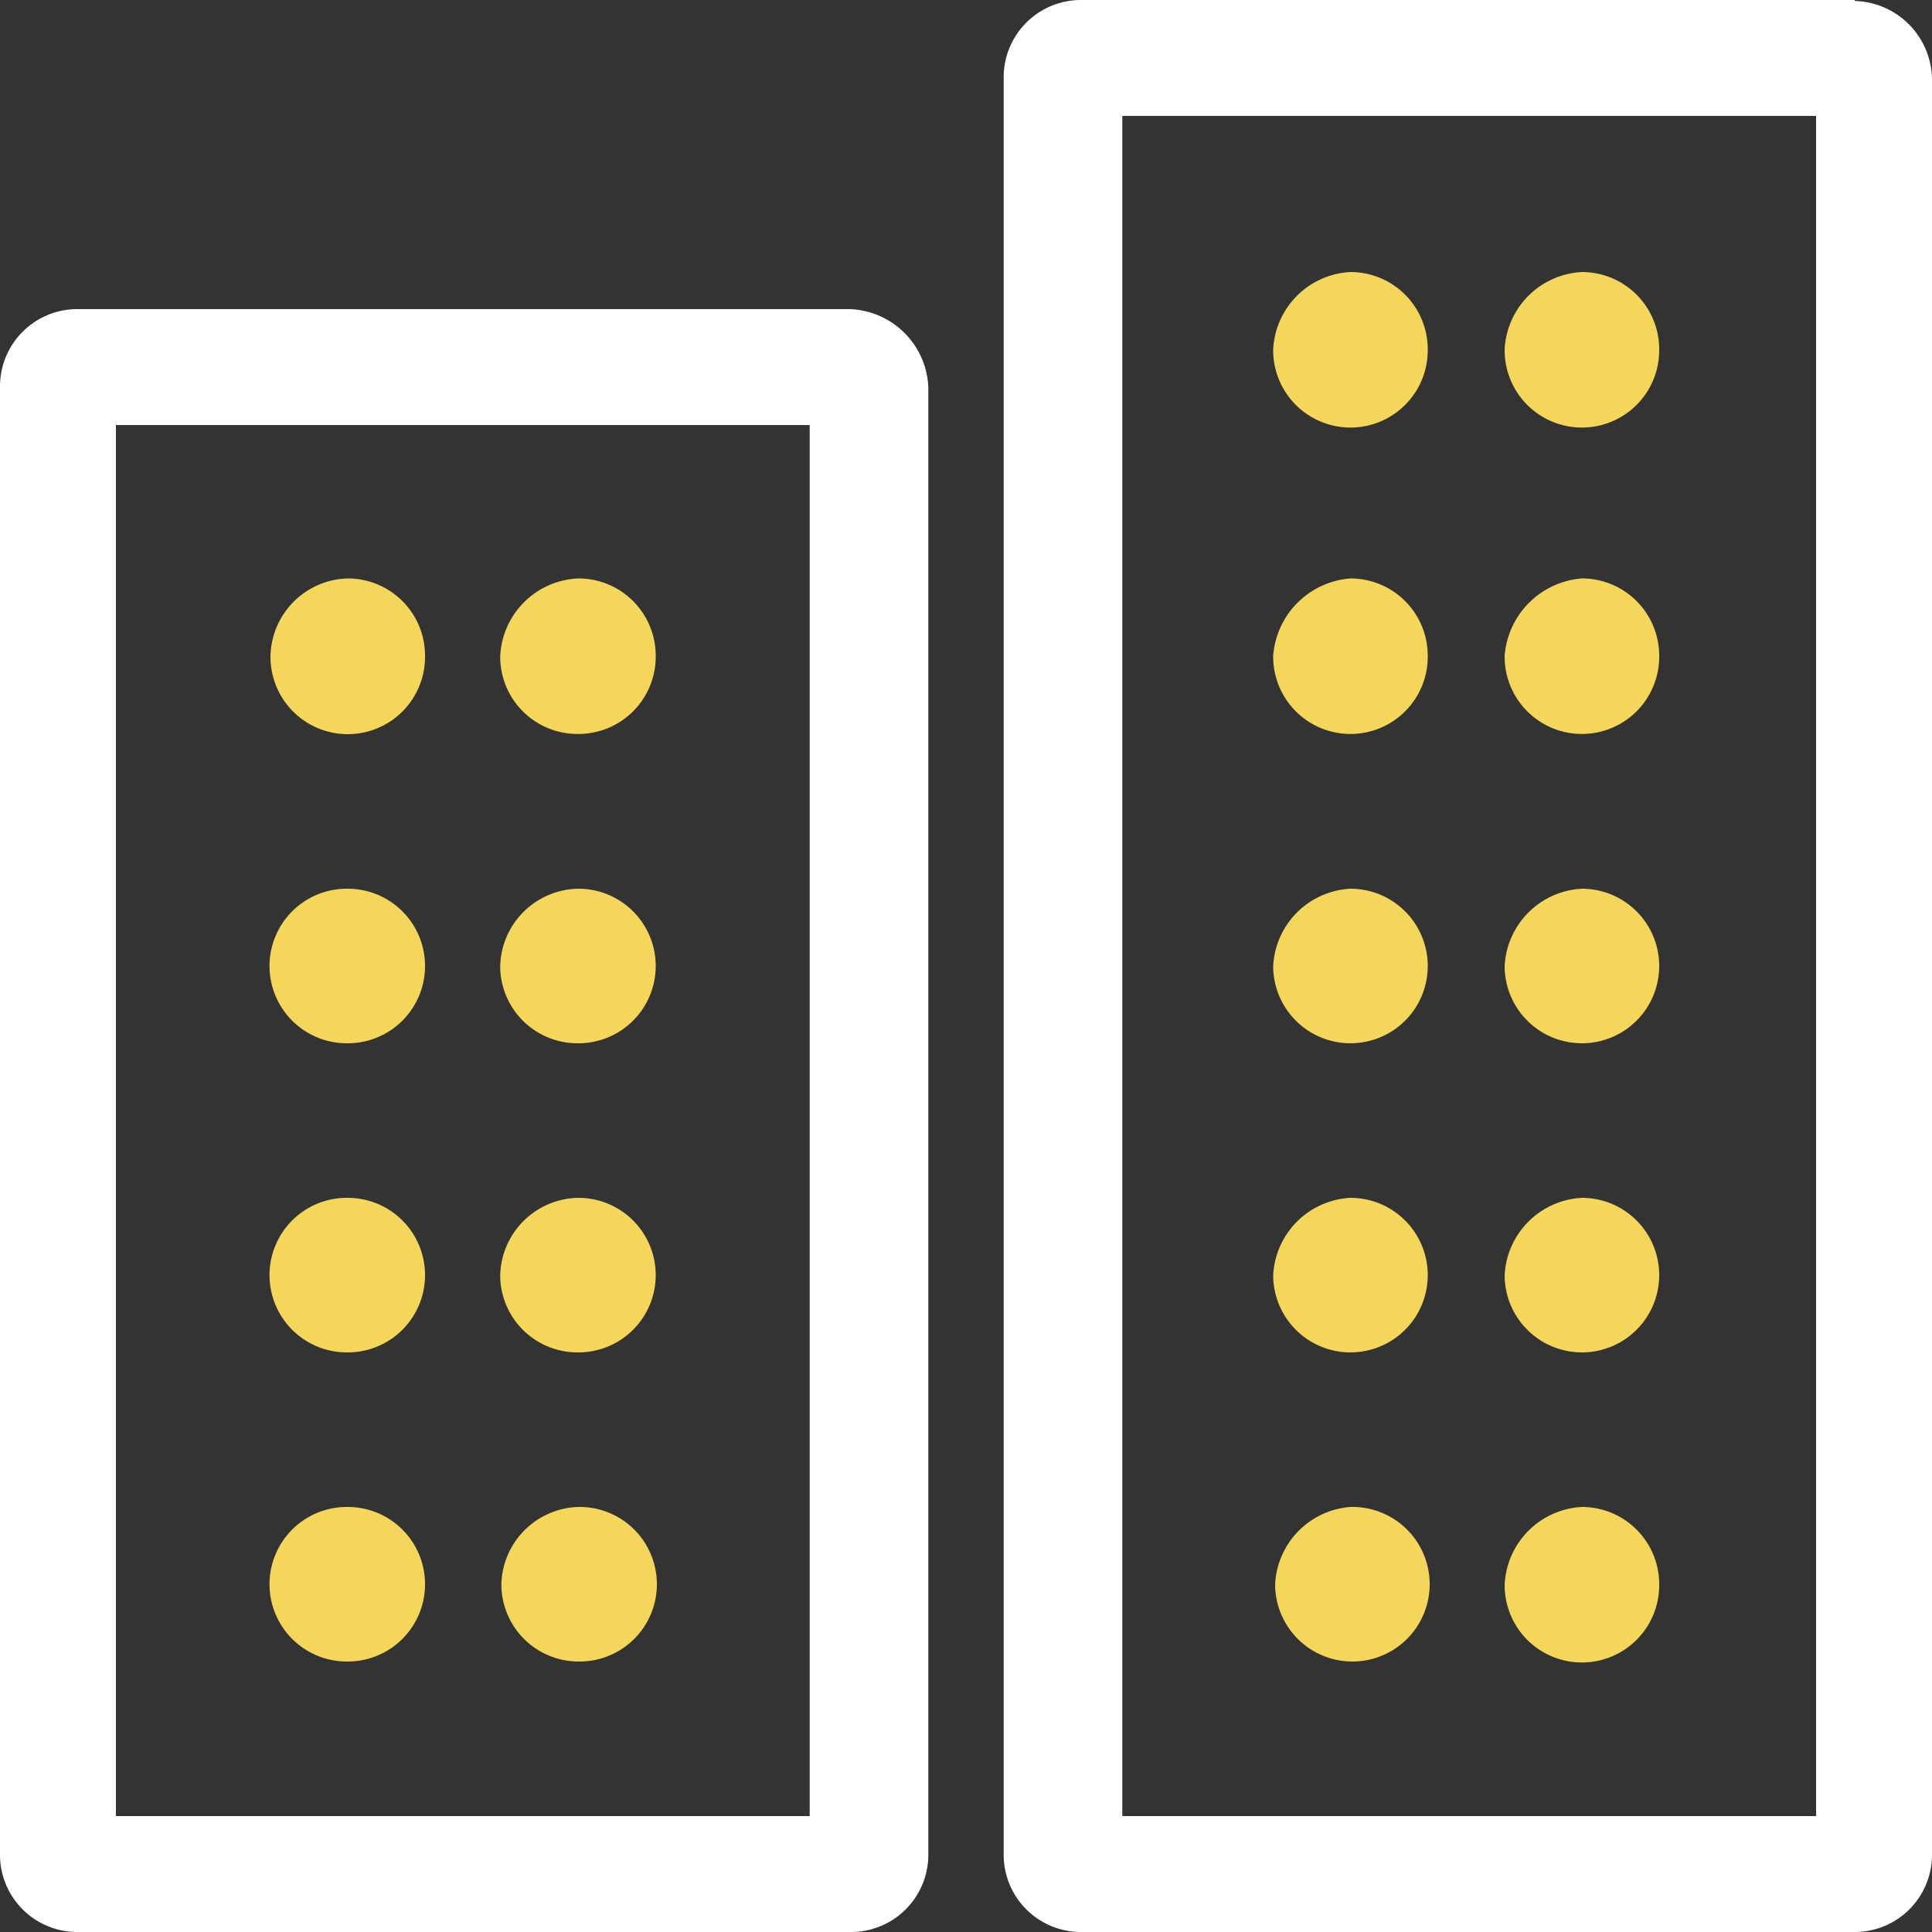 <svg id="Слой_1" data-name="Слой 1" xmlns="http://www.w3.org/2000/svg" viewBox="0 0 100 100"><rect x="0" y="0" width="100" height="100" fill="#333333" stroke="none"/><defs><style>.cls-1{fill:#f4d65b;}.cls-2{fill:#fff;}</style></defs><path class="cls-1" d="M18,62h0A4,4,0,0,1,22,66h0a4,4,0,0,1-4.05,4h0a4,4,0,0,1-4-4h0A4,4,0,0,1,18,62Z"/><path class="cls-1" d="M69.9,62h0a4,4,0,0,1,4,4h0a4,4,0,0,1-4,4h0a4,4,0,0,1-4-4h0A4.22,4.22,0,0,1,69.9,62Z"/><path class="cls-1" d="M29.94,62h0a4,4,0,0,1,4,4h0a4,4,0,0,1-4,4h0a4,4,0,0,1-4.05-4h0A4.11,4.11,0,0,1,29.94,62Z"/><path class="cls-1" d="M81.88,62h0a4,4,0,0,1,4,4h0a4,4,0,0,1-4,4h0a4,4,0,0,1-4-4h0A4.22,4.22,0,0,1,81.88,62Z"/><path class="cls-1" d="M18,78h0A4,4,0,0,1,22,82h0a4,4,0,0,1-4.05,4h0a4,4,0,0,1-4-4h0A4,4,0,0,1,18,78Z"/><path class="cls-1" d="M69.9,78h0A4,4,0,0,1,74,82h0a4,4,0,0,1-4,4h0a4,4,0,0,1-4-4h0A4.22,4.22,0,0,1,69.9,78Z"/><path class="cls-1" d="M29.94,78h0A4,4,0,0,1,34,82h0a4,4,0,0,1-4,4h0a4,4,0,0,1-4.05-4h0A4.11,4.11,0,0,1,29.94,78Z"/><path class="cls-1" d="M81.88,78h0a4,4,0,0,1,4,4.05h0a4,4,0,0,1-4,4h0a4,4,0,0,1-4-4h0A4.22,4.22,0,0,1,81.88,78Z"/><path class="cls-1" d="M18,46h0A4,4,0,0,1,22,50h0a4,4,0,0,1-4.05,4h0a4,4,0,0,1-4-4h0A4,4,0,0,1,18,46Z"/><path class="cls-1" d="M69.9,46h0a4,4,0,0,1,4,4h0a4,4,0,0,1-4,4h0a4,4,0,0,1-4-4h0A4.22,4.22,0,0,1,69.9,46Z"/><path class="cls-1" d="M18,29.94h0A4,4,0,0,1,22,34h0A4,4,0,0,1,18,38h0a4,4,0,0,1-4-4.05h0A4.11,4.11,0,0,1,18,29.94Z"/><path class="cls-1" d="M69.9,29.94h0a4,4,0,0,1,4,4h0a4,4,0,0,1-4,4.05h0a4,4,0,0,1-4-4.05h0A4.34,4.34,0,0,1,69.9,29.94Z"/><path class="cls-1" d="M69.9,14.08h0a4,4,0,0,1,4,4h0a4,4,0,0,1-4,4.05h0a4,4,0,0,1-4-4.05h0A4.22,4.22,0,0,1,69.9,14.08Z"/><path class="cls-1" d="M29.94,46h0a4,4,0,0,1,4,4h0a4,4,0,0,1-4,4h0a4,4,0,0,1-4.05-4h0A4.11,4.11,0,0,1,29.94,46Z"/><path class="cls-1" d="M81.88,46h0a4,4,0,0,1,4,4h0a4,4,0,0,1-4,4h0a4,4,0,0,1-4-4h0A4.22,4.22,0,0,1,81.88,46Z"/><path class="cls-1" d="M29.94,29.94h0a4,4,0,0,1,4,4h0a4,4,0,0,1-4,4.05h0A4,4,0,0,1,25.89,34h0A4.22,4.22,0,0,1,29.94,29.94Z"/><path class="cls-1" d="M81.88,29.94h0a4,4,0,0,1,4,4h0a4,4,0,0,1-4,4.05h0a4,4,0,0,1-4-4.05h0A4.35,4.35,0,0,1,81.88,29.94Z"/><path class="cls-1" d="M81.88,14.08h0a4,4,0,0,1,4,4h0a4,4,0,0,1-4,4.05h0a4,4,0,0,1-4-4.05h0A4.22,4.22,0,0,1,81.88,14.08Z"/><path class="cls-2" d="M41.91,22V94H6V22H41.91M44,16h-40a4,4,0,0,0-4,4V96a4,4,0,0,0,4.05,4H44a4,4,0,0,0,4.05-4V20.06A4.22,4.22,0,0,0,44,16Z"/><path class="cls-2" d="M94,6V94H58.09V6H94M96,0H56a4,4,0,0,0-4.05,4.05V96A4,4,0,0,0,56,100H96a4,4,0,0,0,4-4V4.05a4.11,4.11,0,0,0-4-4Z"/></svg>